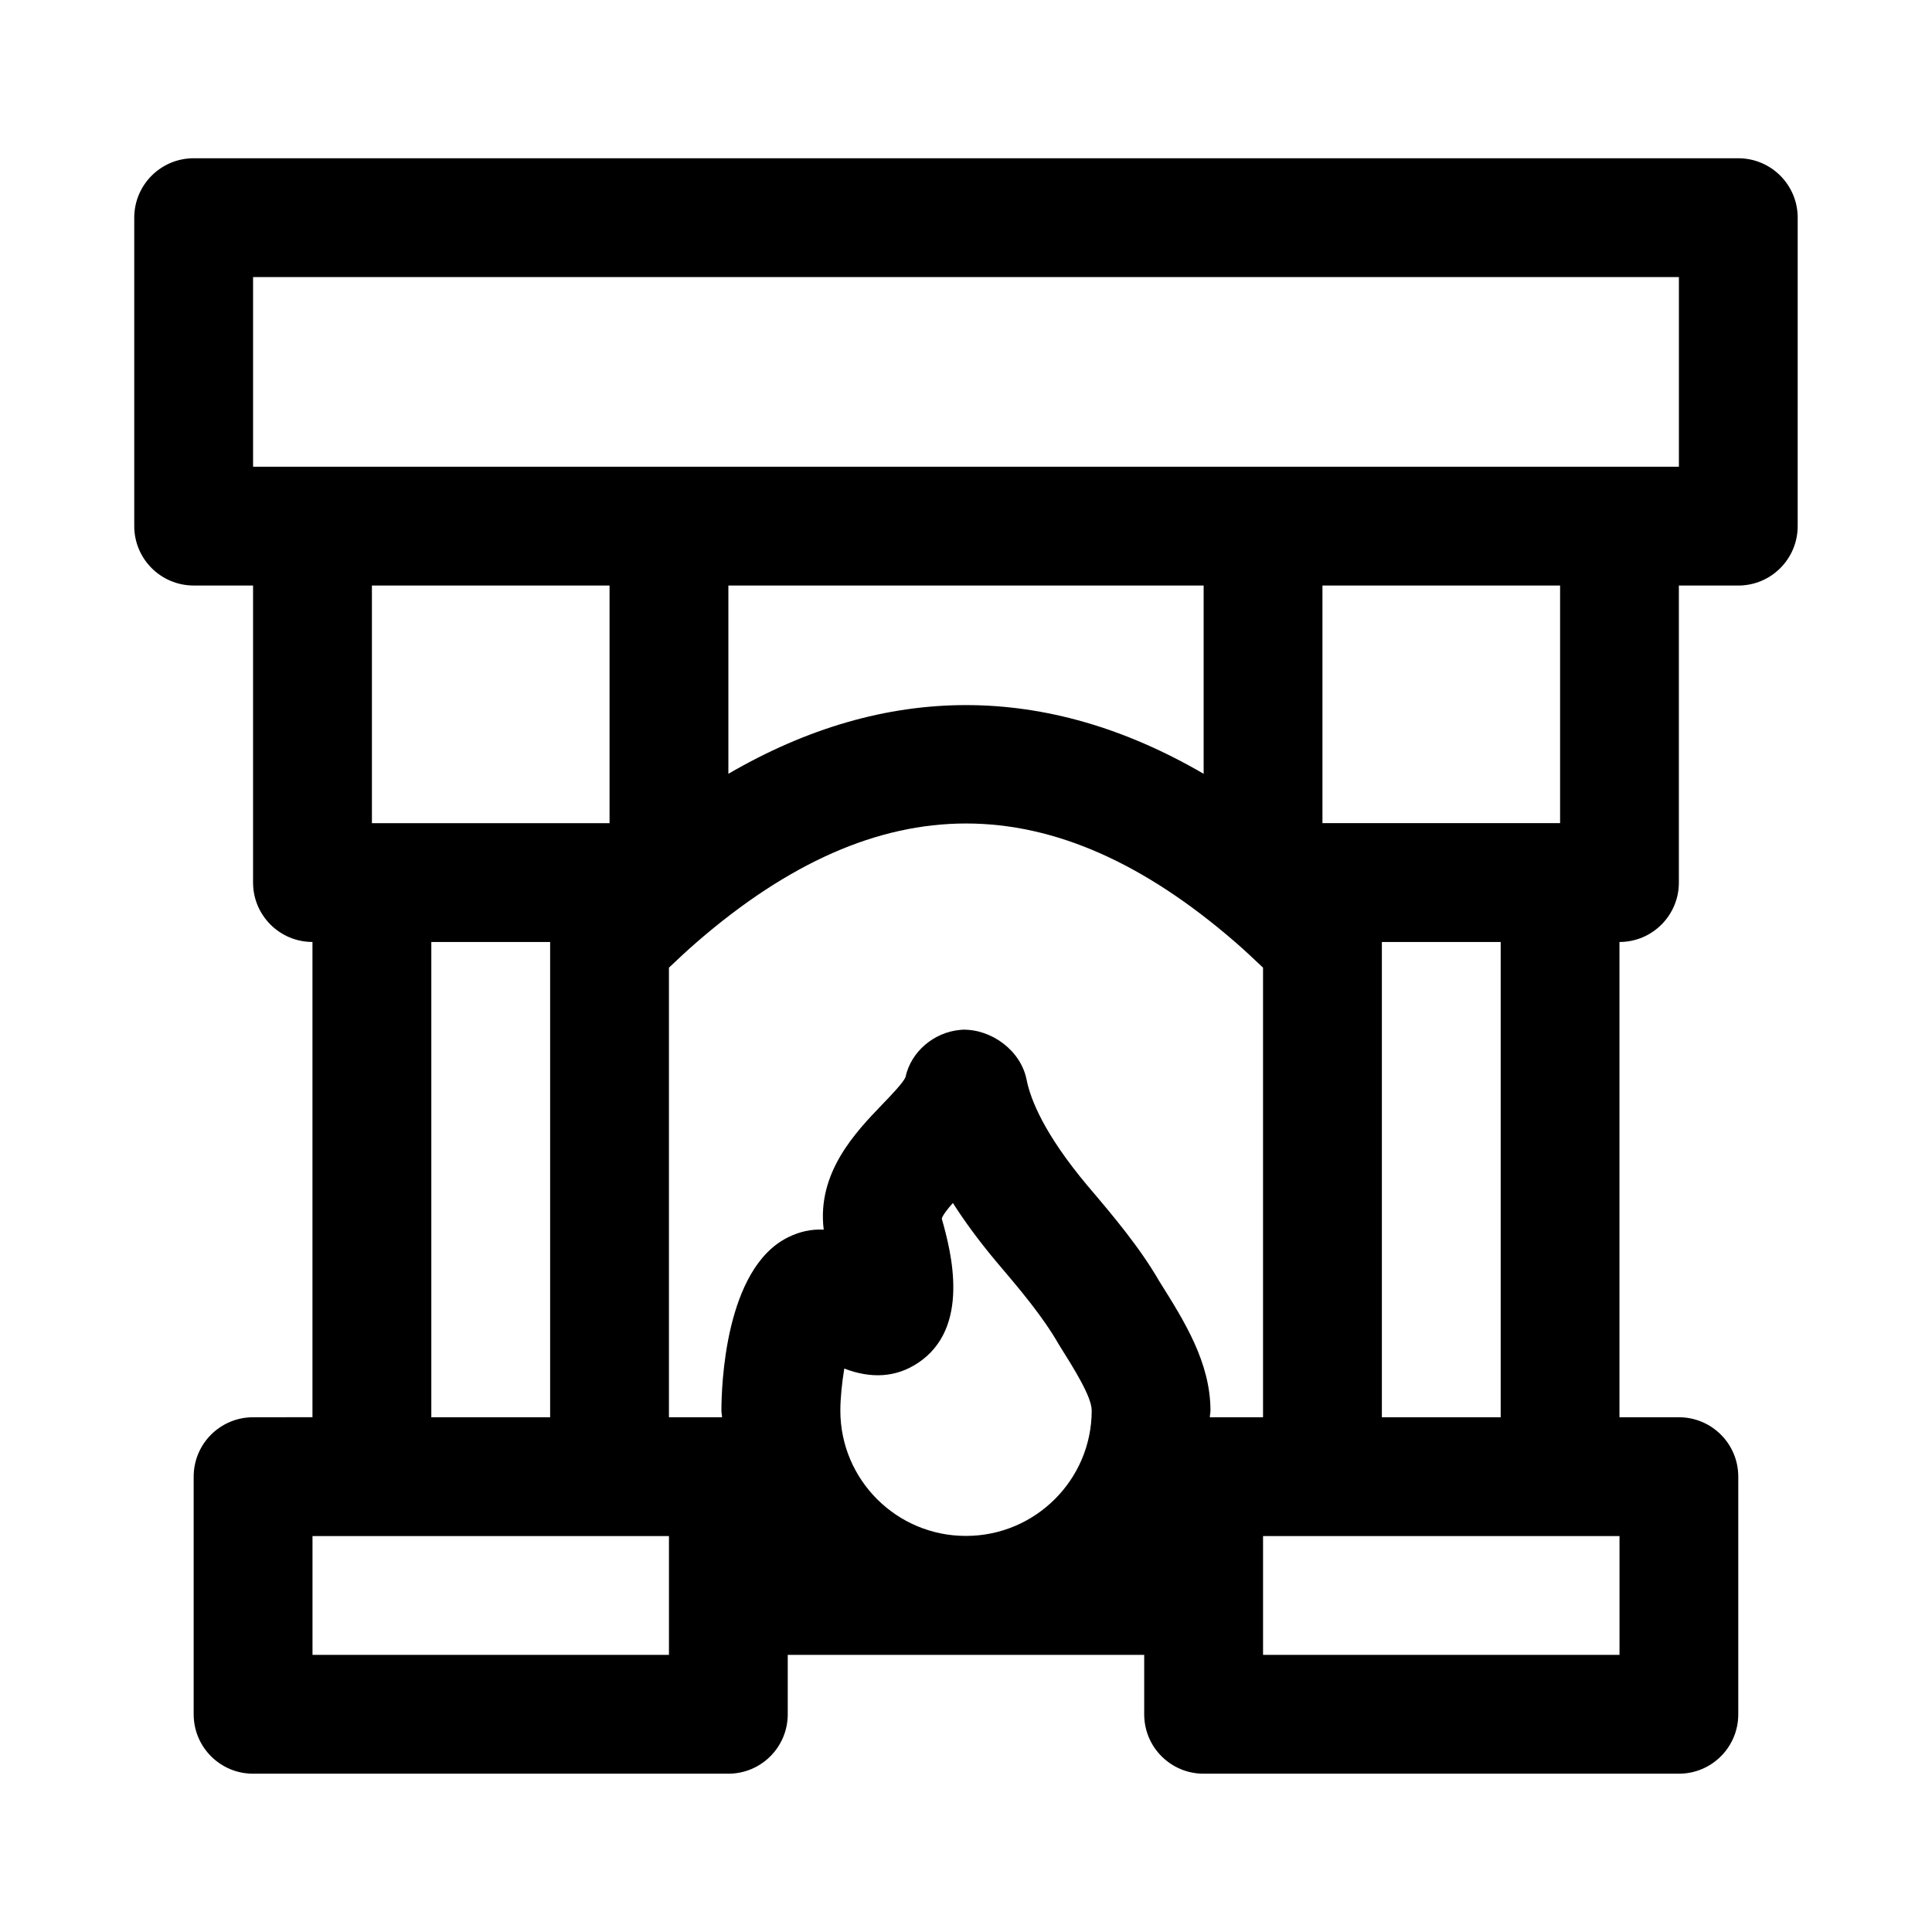<?xml version="1.0" encoding="UTF-8"?>
<!-- The Best Svg Icon site in the world: iconSvg.co, Visit us! https://iconsvg.co -->
<svg fill="#000000" width="800px" height="800px" version="1.1" viewBox="144 144 512 512" xmlns="http://www.w3.org/2000/svg">
 <path d="m604.67 185.94h-409.35c-8.691 0-15.742 7.055-15.742 15.742v81.742c0 8.691 7.055 15.742 15.742 15.742h15.742v78.719c0 8.691 7.055 15.742 15.742 15.742v125.95l-15.738 0.008c-8.691 0-15.742 7.039-15.742 15.742v62.977c0 8.707 7.055 15.742 15.742 15.742h125.95c8.691 0 15.742-7.039 15.742-15.742v-15.742h94.465v15.742c0 8.707 7.039 15.742 15.742 15.742h125.95c8.707 0 15.742-7.039 15.742-15.742v-62.977c0-8.707-7.039-15.742-15.742-15.742h-15.742v-125.95c8.707 0 15.742-7.055 15.742-15.742v-78.719h15.742c8.707 0 15.742-7.055 15.742-15.742l0.004-81.746c0-8.691-7.035-15.746-15.742-15.746zm-237.97 331.89c0-3.227 0.426-7.383 1.039-11.148 7.273 2.785 13.793 2.297 19.477-1.449 14.121-9.305 8.863-29.504 6.359-38.289 0.27-0.914 1.48-2.488 2.945-4.141 3.195 5.008 7.008 10.172 11.477 15.508 6.473 7.621 12.375 14.594 16.625 22.027 4.078 6.488 8.691 13.84 8.691 17.461 0 18.324-14.941 33.234-33.297 33.234-18.391 0.047-33.316-14.879-33.316-33.203zm84.578-34.195c-5.18-8.988-12.172-17.301-19.145-25.488-11.43-13.664-15.035-22.766-16.074-28.008-1.512-7.699-9.242-13.43-16.973-13.258-0.203 0.016-0.441 0.031-0.582 0.047-6.926 0.598-13.113 5.731-14.547 12.562-0.629 1.465-3.938 4.914-6.141 7.195-7.039 7.32-17.383 18.074-15.523 33.188-3.258-0.188-6.406 0.52-9.398 2-16.848 8.25-17.711 39.738-17.711 45.973 0 0.598 0.156 1.148 0.172 1.746h-14.078v-119.15c2.473-2.348 4.945-4.66 7.398-6.785 48.383-41.895 94.293-41.895 142.66 0 2.457 2.125 4.93 4.457 7.383 6.785v119.15h-14.105c0.016-0.598 0.172-1.148 0.172-1.746 0.004-12.707-6.859-23.648-13.504-34.211zm11.699-134.57c-41.707-24.277-84.23-24.277-125.95 0v-49.895h125.95zm-157.44-49.895v62.977h-62.977v-62.977zm-47.234 94.465h31.488v125.95h-31.488zm-31.488 157.44h94.465v31.488h-94.465zm346.37 31.488h-94.465v-31.488h94.465zm-31.488-62.977h-31.488v-125.95h31.488zm15.742-157.44h-62.977v-62.977h62.977zm31.488-94.465h-377.86v-50.254h377.86z"/>
</svg>